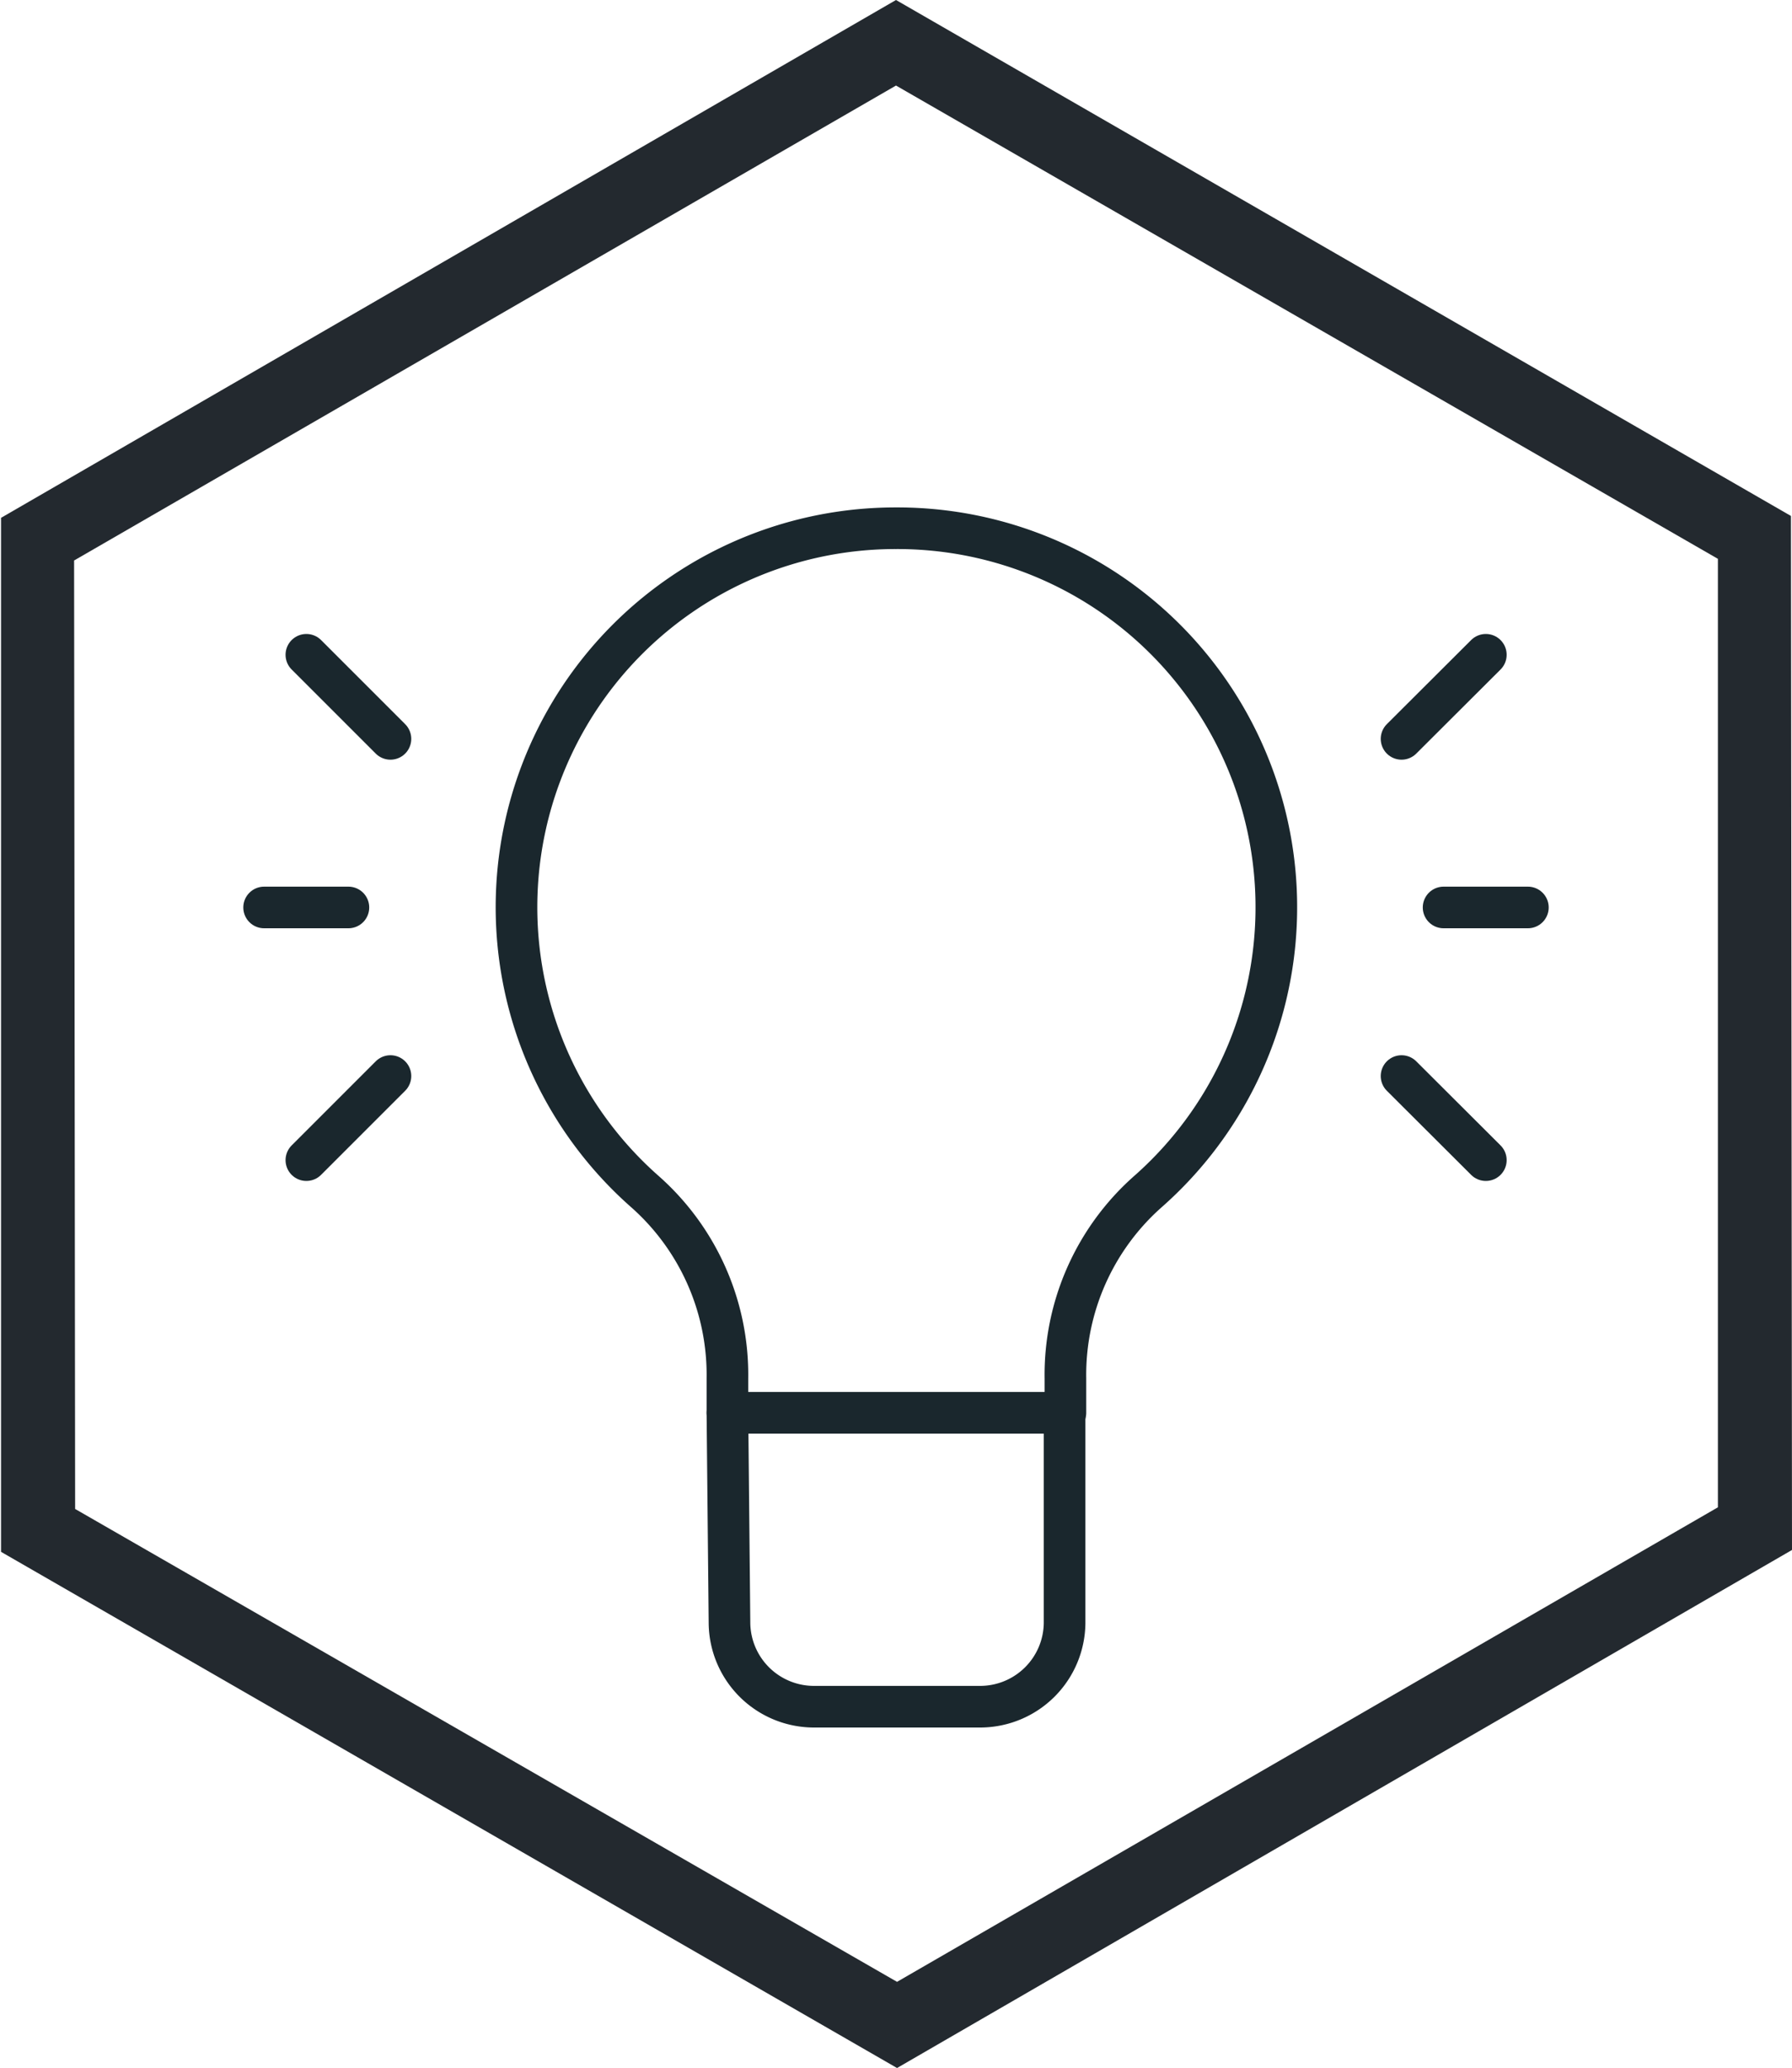 <svg id="Capa_1" data-name="Capa 1" xmlns="http://www.w3.org/2000/svg" viewBox="0 0 86.1 99.36"><defs><style>.cls-1{fill:#23292f;}.cls-2{fill:none;stroke:#1a272d;stroke-linecap:round;stroke-linejoin:round;stroke-width:2px;}</style></defs><path class="cls-1" d="M118,32.57,75,7.78,32,32.66,32,82.34l43.05,24.8,43-24.89ZM75.05,103,35.56,80.28l-.05-45.57L75,11.89l39.49,22.74,0,45.57Z" transform="translate(-31.95 -7.78)"/><line class="cls-2" x1="12.69" y1="43.6" x2="16.74" y2="43.6"/><line class="cls-2" x1="73.41" y1="43.6" x2="69.36" y2="43.6"/><line class="cls-2" x1="14.72" y1="55.74" x2="18.76" y2="51.7"/><line class="cls-2" x1="14.72" y1="31.46" x2="18.76" y2="35.5"/><line class="cls-2" x1="71.39" y1="55.74" x2="67.34" y2="51.7"/><line class="cls-2" x1="71.39" y1="31.46" x2="67.34" y2="35.5"/><path class="cls-2" d="M75,33.16A18.21,18.21,0,0,1,87.14,65a11.75,11.75,0,0,0-4,9v1.66H66.9V74a11.75,11.75,0,0,0-4-9A18.21,18.21,0,0,1,75,33.16Z" transform="translate(-31.95 -7.78)"/><path class="cls-2" d="M66.9,75.66H83.1V85.78a4.06,4.06,0,0,1-4,4H71a4.06,4.06,0,0,1-4-4Z" transform="translate(-31.95 -7.78)"/></svg>